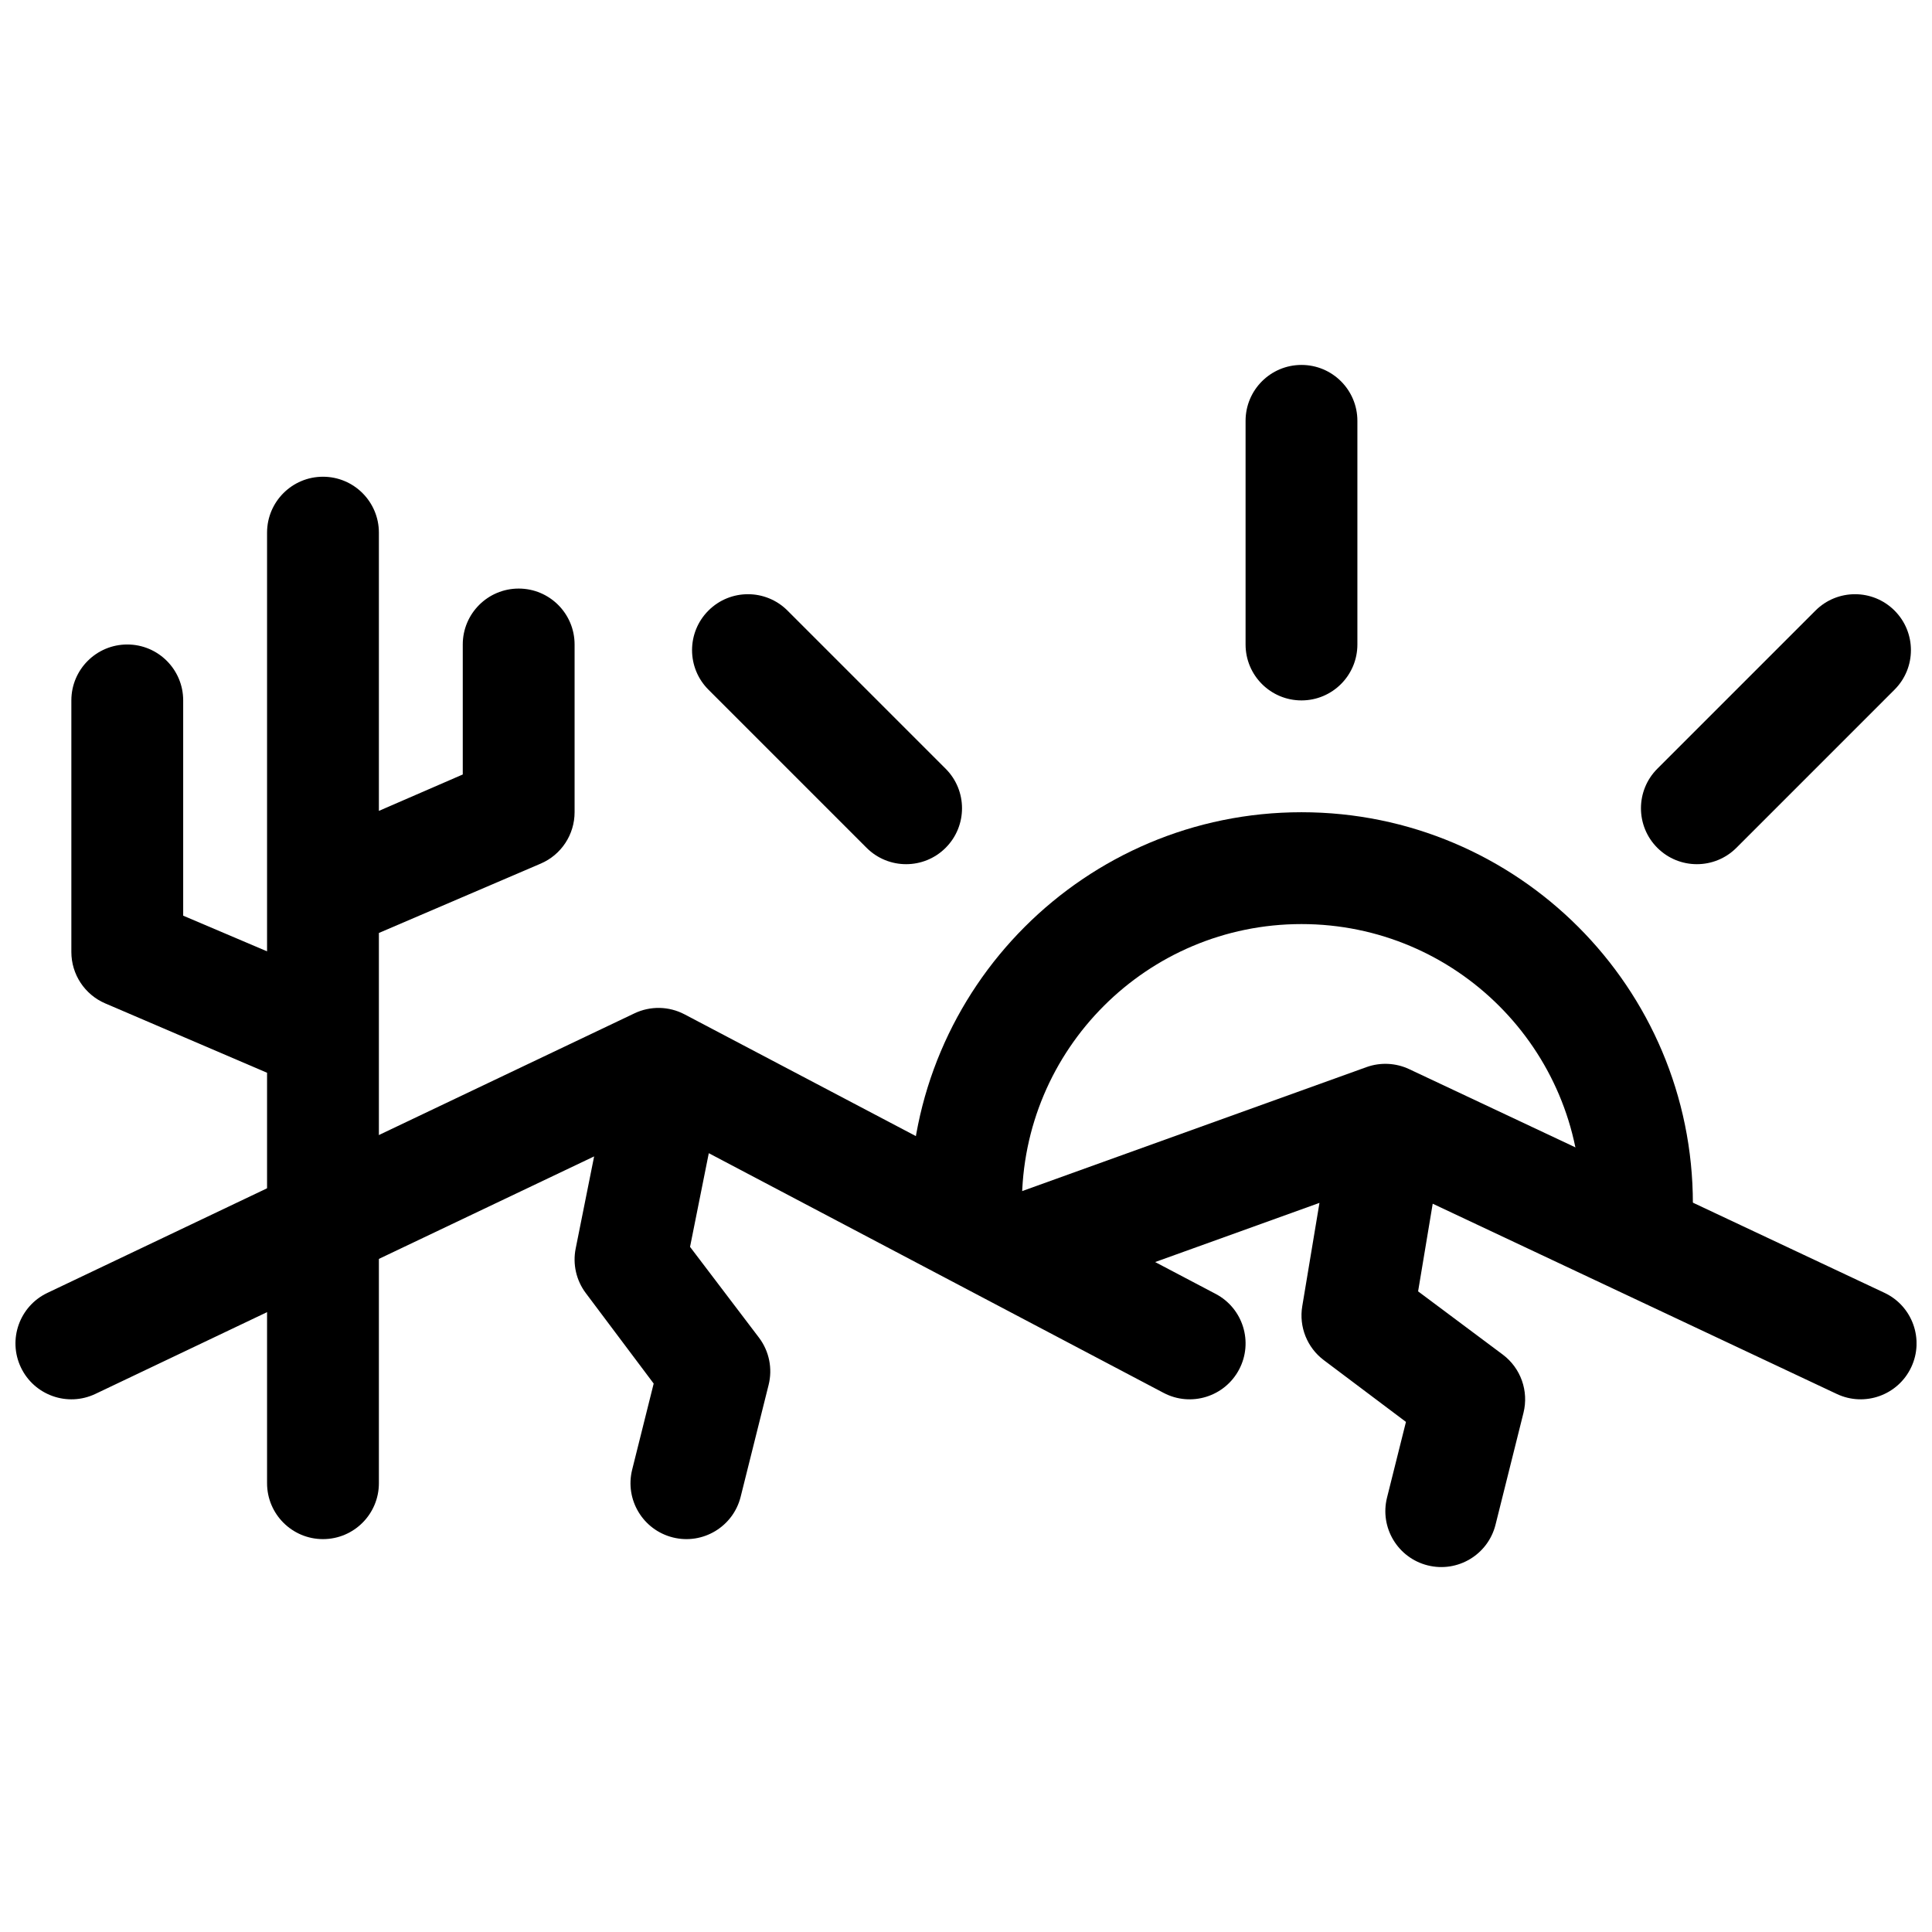 <?xml version="1.0" encoding="UTF-8"?>
<!-- Uploaded to: ICON Repo, www.svgrepo.com, Generator: ICON Repo Mixer Tools -->
<svg width="800px" height="800px" version="1.1" viewBox="144 144 512 512" xmlns="http://www.w3.org/2000/svg">
 <defs>
  <clipPath id="a">
   <path d="m148.09 411h503.81v149h-503.81z"/>
  </clipPath>
 </defs>
 <path d="m488.91 359.25c-57.285 0-103.73 46.438-103.73 103.73 0 8.184 6.637 14.816 14.82 14.816s14.816-6.633 14.816-14.816c0-40.922 33.172-74.09 74.09-74.09s74.09 33.168 74.09 74.09c0 8.184 6.633 14.816 14.816 14.816s14.82-6.633 14.82-14.816c0-57.289-46.441-103.73-103.73-103.73z" fill-rule="evenodd"/>
 <g clip-path="url(#a)">
  <path d="m301.45 450.46-132.16 62.934c-7.387 3.519-16.23 0.379-19.75-7.008-3.516-7.391-0.379-16.23 7.008-19.75l155.59-74.09c4.219-2.008 9.137-1.91 13.273 0.266l89.184 46.941 91.527-32.953c3.699-1.328 7.773-1.137 11.328 0.535l125.95 59.273c7.406 3.484 10.582 12.312 7.098 19.715-3.484 7.406-12.312 10.582-19.715 7.098l-107.1-50.426-3.871 23.227 22.441 16.758c4.769 3.574 6.93 9.664 5.484 15.445l-7.406 29.637c-1.988 7.941-10.031 12.766-17.973 10.781-7.938-1.984-12.766-10.027-10.781-17.969l5.016-20.055-21.758-16.359c-4.426-3.32-6.633-8.832-5.723-14.289l4.562-27.395-43.547 15.68 16.047 8.445c7.242 3.812 10.023 12.773 6.211 20.016s-12.773 10.023-20.016 6.211l-120.53-63.52-4.969 24.824 18.301 24.102c2.676 3.566 3.606 8.156 2.519 12.484l-7.406 29.637c-1.984 7.938-10.031 12.766-17.969 10.781-7.941-1.988-12.77-10.031-10.781-17.973l5.699-22.805-17.996-23.98c-2.531-3.371-3.504-7.664-2.676-11.797z" fill-rule="evenodd"/>
 </g>
 <path d="m244.41 418.19v-26.945l42.883-18.379c5.449-2.332 8.98-7.691 8.98-13.617v-44.453c0-8.184-6.633-14.82-14.816-14.82-8.188 0-14.82 6.637-14.82 14.82v34.449l-22.227 9.648v-73.734c0-8.184-6.633-14.82-14.816-14.82s-14.82 6.637-14.82 14.82v95.988c-0.004 0.223-0.004 0.445 0 0.668v14.301l-22.227-9.453v-57.051c0-8.184-6.633-14.816-14.816-14.816-8.184 0-14.82 6.633-14.82 14.816v66.68c0 5.93 3.535 11.285 8.98 13.621l42.883 18.379v108.77c0 8.188 6.637 14.82 14.82 14.82s14.816-6.633 14.816-14.82v-118.2c0.004-0.223 0.004-0.449 0-0.672zm229.68-103.39c0 8.184 6.633 14.816 14.816 14.816s14.816-6.633 14.816-14.816v-59.273c0-8.184-6.633-14.816-14.816-14.816s-14.816 6.633-14.816 14.816zm109.12 32.922c-5.785 5.785-5.785 15.168 0 20.957 5.785 5.785 15.168 5.785 20.957 0l41.91-41.914c5.785-5.785 5.785-15.168 0-20.953-5.785-5.789-15.168-5.789-20.957 0zm-209.56 20.957c5.789 5.785 15.172 5.785 20.957 0 5.785-5.789 5.785-15.172 0-20.957l-41.91-41.91c-5.789-5.789-15.172-5.789-20.957 0-5.785 5.785-5.785 15.168 0 20.953z" fill-rule="evenodd"/>
</svg>